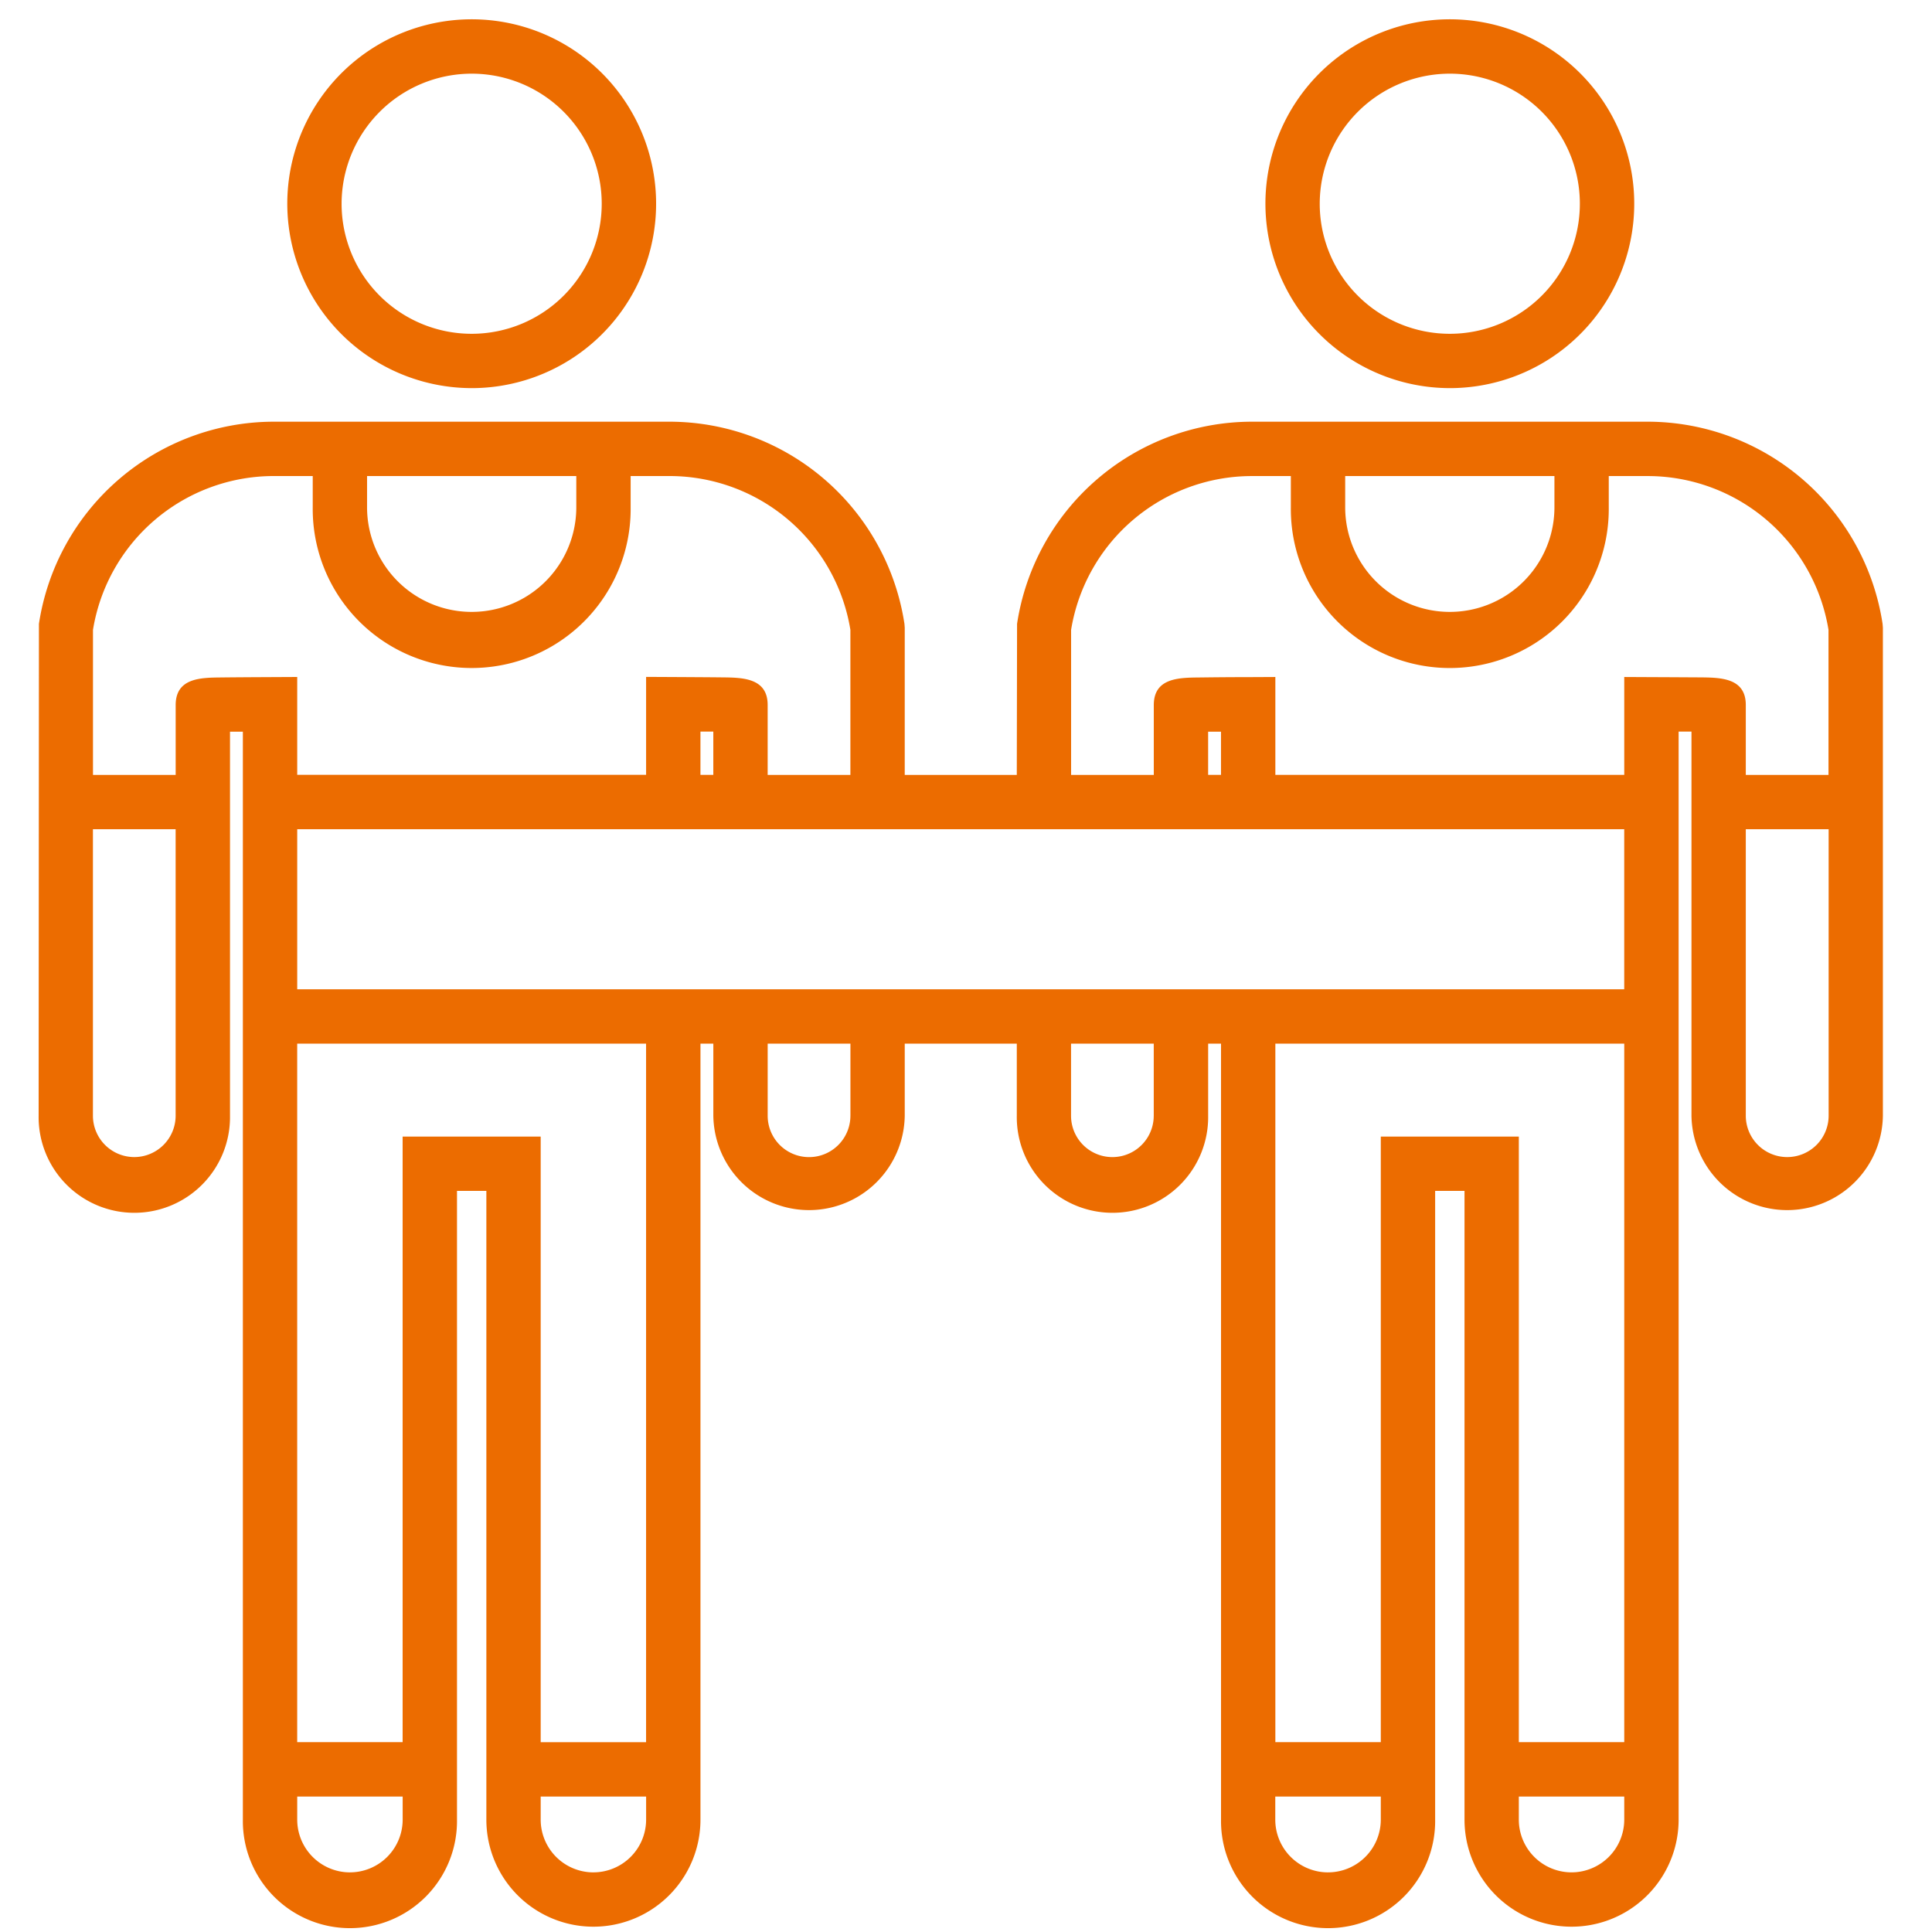 <svg xmlns="http://www.w3.org/2000/svg" xmlns:xlink="http://www.w3.org/1999/xlink" width="100" height="100" viewBox="0 0 100 100"><defs><clipPath id="a"><rect width="100" height="100" transform="translate(11426 10996)" fill="#fff" opacity="0.683"/></clipPath></defs><g transform="translate(-11426 -10996)" clip-path="url(#a)"><g transform="translate(11421.25 10990.375)"><g transform="translate(6.75 6.625)"><path d="M72.733,25.714a9.545,9.545,0,1,0-9.544-9.545A9.555,9.555,0,0,0,72.733,25.714Zm0-16.276A6.732,6.732,0,1,1,66,16.169,6.739,6.739,0,0,1,72.733,9.438Z" transform="translate(0.309 -6.625)" fill="#ec6c00"/><path d="M102.192,35.6A12.313,12.313,0,0,0,90.08,25.137H69.5A12.313,12.313,0,0,0,57.393,35.6l-.014,7.82h-5.8V35.8l-.015-.2A12.314,12.314,0,0,0,39.451,25.137H18.876A12.313,12.313,0,0,0,6.765,35.6L6.75,61.061a4.953,4.953,0,1,0,9.905,0V41.183l.666,0V97.494a5.542,5.542,0,1,0,11.083,0V64.951h1.52V97.494a5.541,5.541,0,1,0,11.082,0V57.329h.666v3.732a4.954,4.954,0,0,0,9.907,0V57.329h5.8v3.732a4.953,4.953,0,1,0,9.905,0V57.329h.666V97.494a5.542,5.542,0,1,0,11.083,0V64.951h1.52V97.494a5.541,5.541,0,1,0,11.082,0V41.178l.666,0V61.061a4.954,4.954,0,0,0,9.907,0V35.8ZM74.378,27.95H85.207v1.617a5.415,5.415,0,0,1-10.83,0V27.95ZM67.949,43.418h-.666V41.183l.666,0Zm20.871,2.813v8.285H20.134V46.231ZM41.671,43.418h-.666v-2.24l.666,0ZM23.75,27.95H34.579v1.617a5.415,5.415,0,1,1-10.83,0V27.95ZM11.7,63.2a2.143,2.143,0,0,1-2.14-2.141V46.231h4.281V61.062A2.144,2.144,0,0,1,11.7,63.2ZM16.18,38.375c-1.041.011-2.337.025-2.337,1.429v3.615H9.563V35.91a9.483,9.483,0,0,1,9.313-7.96h2.061v1.617a8.228,8.228,0,1,0,16.455,0V27.95h2.06a9.487,9.487,0,0,1,9.314,7.96v7.509H44.484V39.8c0-1.4-1.3-1.418-2.337-1.429-.608-.007-1.479-.012-2.542-.018l-1.413-.007v5.067H20.134V38.35l-1.413.007C17.66,38.362,16.787,38.368,16.18,38.375Zm6.683,61.849a2.733,2.733,0,0,1-2.729-2.729V96.3h5.458v1.2A2.732,2.732,0,0,1,22.863,100.223Zm12.6,0a2.732,2.732,0,0,1-2.727-2.729V96.3h5.457v1.2A2.732,2.732,0,0,1,35.463,100.223Zm2.729-6.739H32.736V62.139H25.59V93.484H20.133V57.329H38.191V93.484ZM48.767,61.061a2.141,2.141,0,1,1-4.282,0V57.329h4.283v3.732Zm15.7,0a2.14,2.14,0,1,1-4.28,0V57.329h4.281v3.732Zm9.02,39.163a2.732,2.732,0,0,1-2.729-2.729V96.3H76.22v1.2A2.732,2.732,0,0,1,73.491,100.223ZM76.22,62.138V93.483H70.762V57.329H88.821V93.484H83.364V62.139H76.22Zm9.871,38.085a2.731,2.731,0,0,1-2.727-2.729V96.3h5.457v1.2A2.732,2.732,0,0,1,86.091,100.223Zm4.143-61.865-1.413-.007v5.067H70.762V38.351l-1.413.007c-1.061,0-1.935.011-2.542.018-1.042.011-2.337.025-2.337,1.429v3.615h-4.28V35.911a9.485,9.485,0,0,1,9.313-7.96h2.061v1.617a8.228,8.228,0,1,0,16.455,0V27.951h2.06a9.486,9.486,0,0,1,9.314,7.96v7.509H95.112V39.8c0-1.4-1.295-1.418-2.337-1.429C92.169,38.368,91.295,38.362,90.234,38.358ZM97.253,63.2a2.143,2.143,0,0,1-2.141-2.141V46.231H99.4V61.062A2.144,2.144,0,0,1,97.253,63.2Z" transform="translate(-6.75 -4.31)" fill="#ec6c00"/><path d="M27.733,25.714a9.545,9.545,0,1,0-9.544-9.545A9.555,9.555,0,0,0,27.733,25.714Zm0-16.276A6.732,6.732,0,1,1,21,16.169,6.739,6.739,0,0,1,27.733,9.438Z" transform="translate(-5.319 -6.625)" fill="#ec6c00"/></g></g></g></svg>